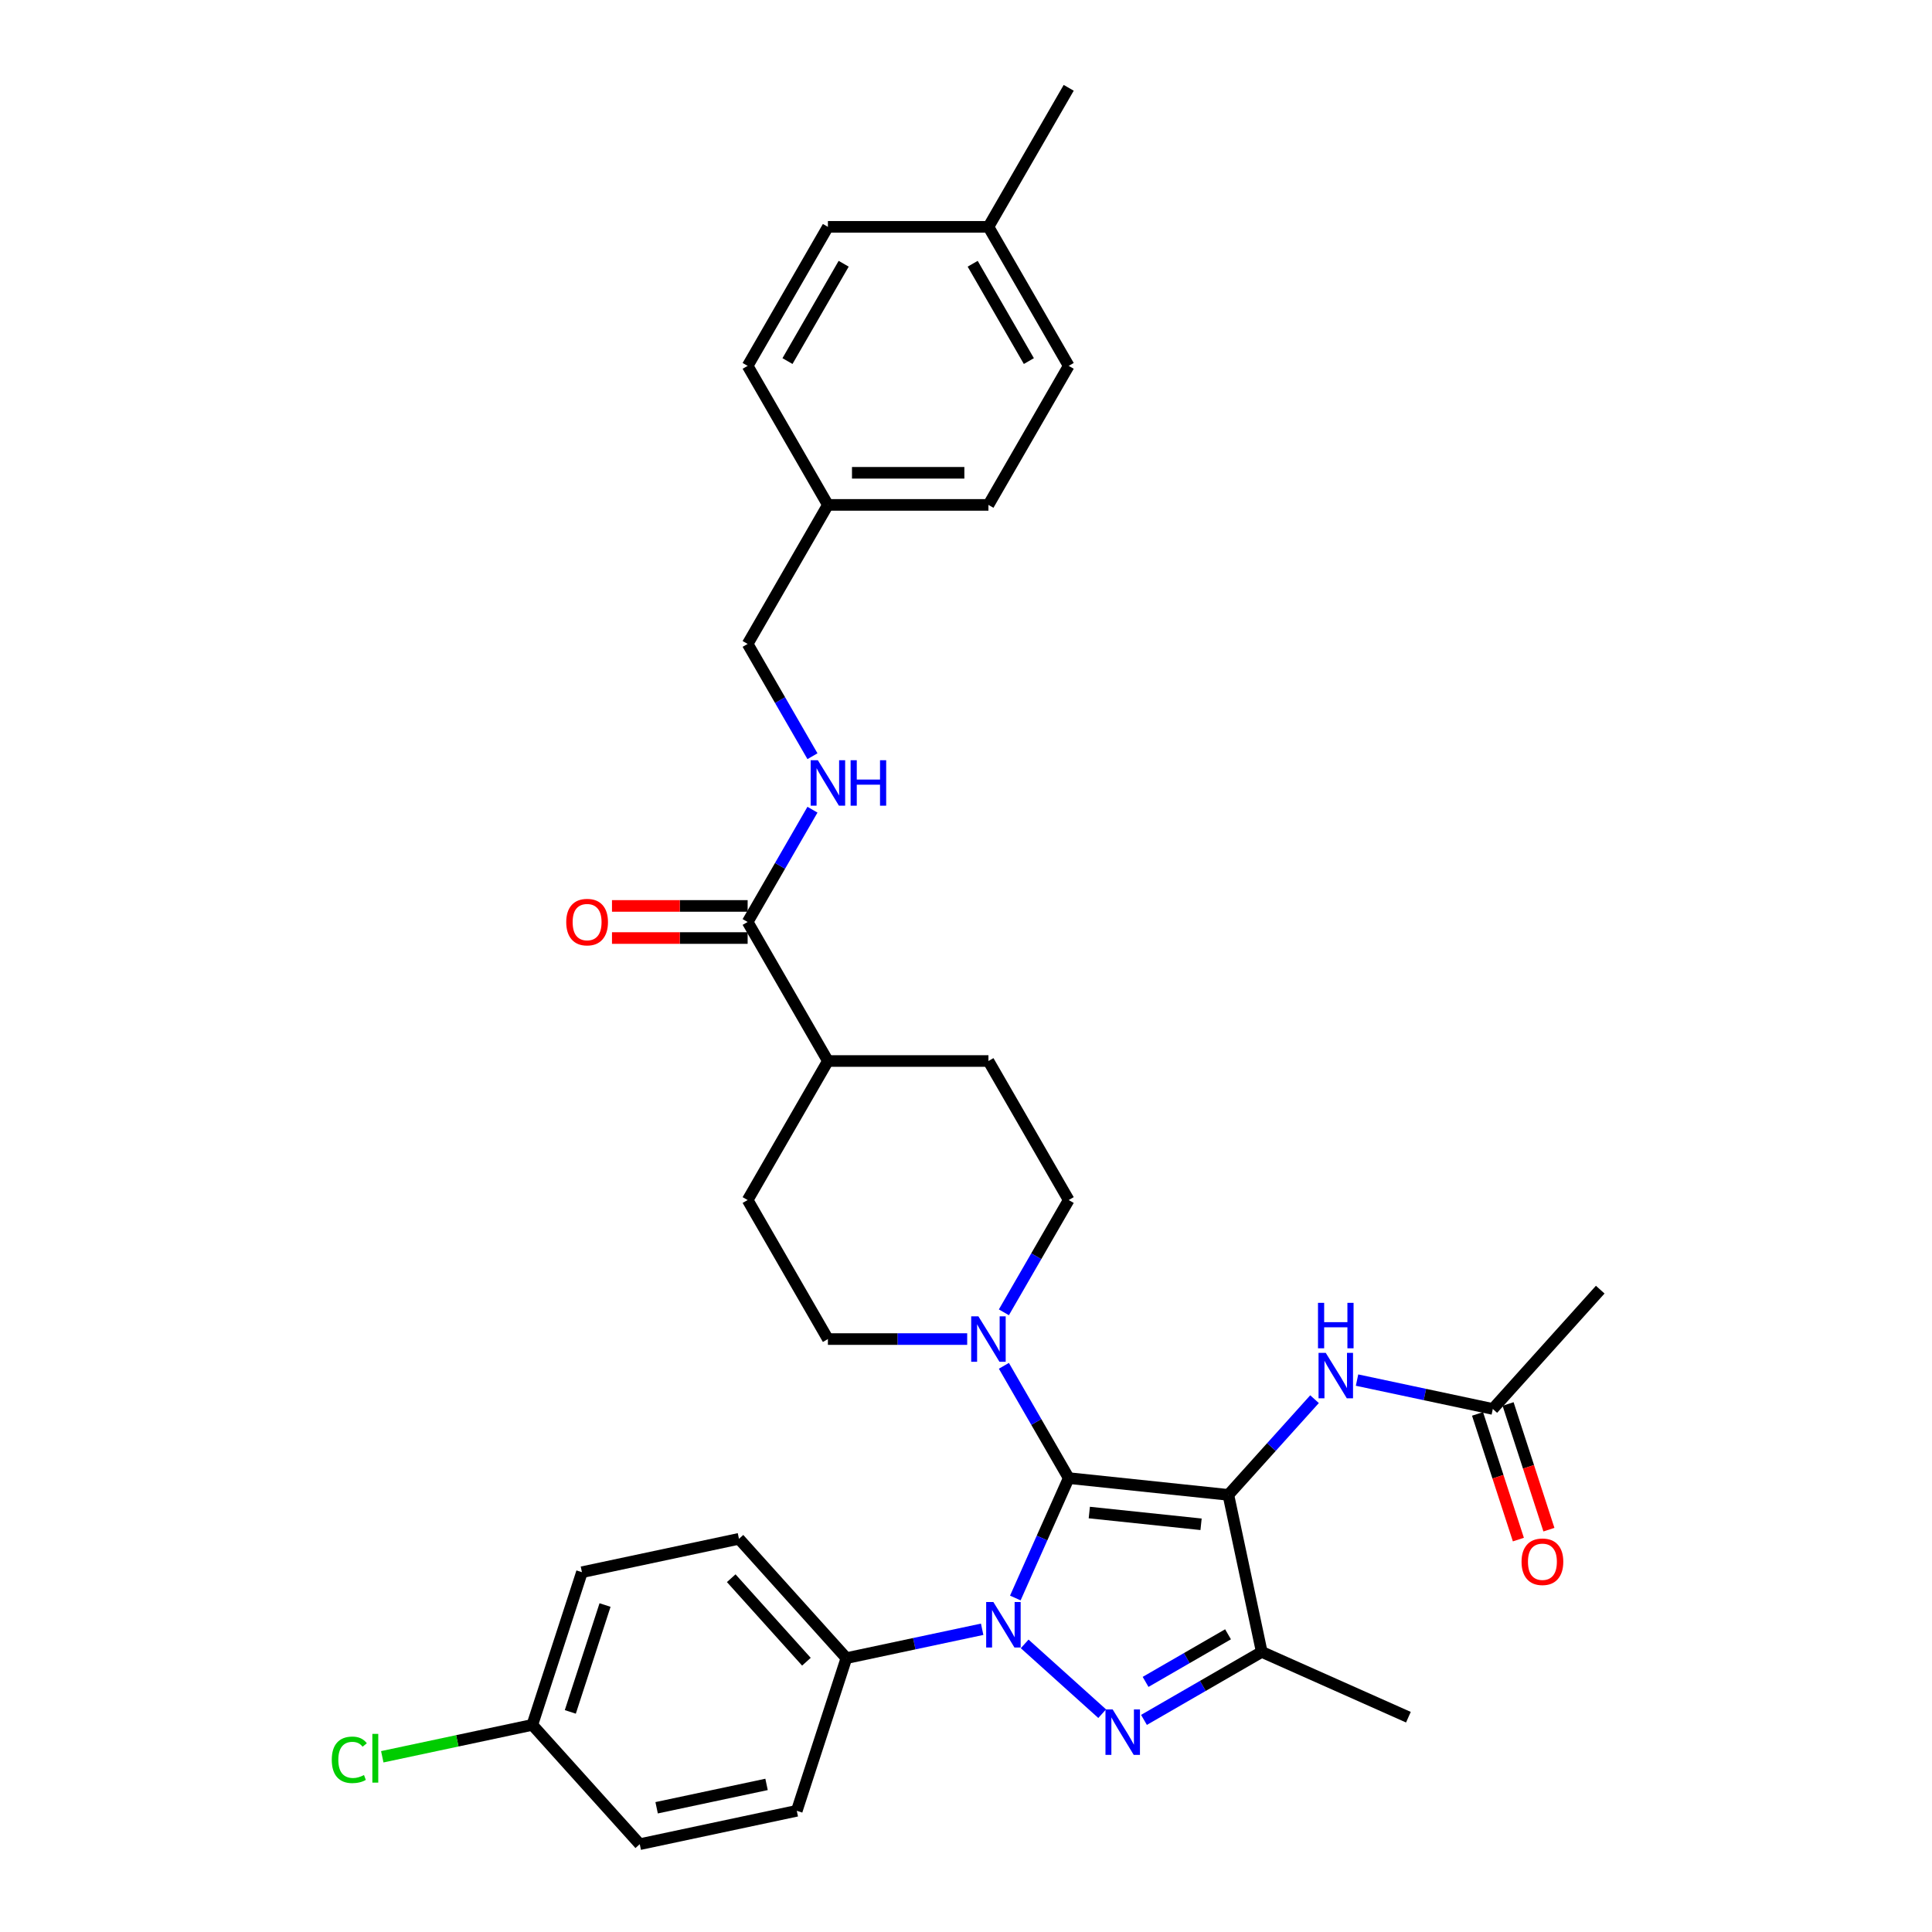 <?xml version='1.0' encoding='iso-8859-1'?>
<svg version='1.1' baseProfile='full'
              xmlns='http://www.w3.org/2000/svg'
                      xmlns:rdkit='http://www.rdkit.org/xml'
                      xmlns:xlink='http://www.w3.org/1999/xlink'
                  xml:space='preserve'
width='1000px' height='1000px' viewBox='0 0 1000 1000'>
<!-- END OF HEADER -->
<rect style='opacity:1.0;fill:#FFFFFF;stroke:none' width='1000' height='1000' x='0' y='0'> </rect>
<path class='bond-0' d='M 553.163,765.059 L 635.8,773.744' style='fill:none;fill-rule:evenodd;stroke:#000000;stroke-width:6px;stroke-linecap:butt;stroke-linejoin:miter;stroke-opacity:1' />
<path class='bond-0' d='M 563.821,782.889 L 621.667,788.969' style='fill:none;fill-rule:evenodd;stroke:#000000;stroke-width:6px;stroke-linecap:butt;stroke-linejoin:miter;stroke-opacity:1' />
<path class='bond-1' d='M 553.163,765.059 L 539.346,796.092' style='fill:none;fill-rule:evenodd;stroke:#000000;stroke-width:6px;stroke-linecap:butt;stroke-linejoin:miter;stroke-opacity:1' />
<path class='bond-1' d='M 539.346,796.092 L 525.529,827.124' style='fill:none;fill-rule:evenodd;stroke:#0000FF;stroke-width:6px;stroke-linecap:butt;stroke-linejoin:miter;stroke-opacity:1' />
<path class='bond-4' d='M 553.163,765.059 L 536.386,736' style='fill:none;fill-rule:evenodd;stroke:#000000;stroke-width:6px;stroke-linecap:butt;stroke-linejoin:miter;stroke-opacity:1' />
<path class='bond-4' d='M 536.386,736 L 519.609,706.942' style='fill:none;fill-rule:evenodd;stroke:#0000FF;stroke-width:6px;stroke-linecap:butt;stroke-linejoin:miter;stroke-opacity:1' />
<path class='bond-3' d='M 635.8,773.744 L 653.076,855.021' style='fill:none;fill-rule:evenodd;stroke:#000000;stroke-width:6px;stroke-linecap:butt;stroke-linejoin:miter;stroke-opacity:1' />
<path class='bond-5' d='M 635.8,773.744 L 658.099,748.978' style='fill:none;fill-rule:evenodd;stroke:#000000;stroke-width:6px;stroke-linecap:butt;stroke-linejoin:miter;stroke-opacity:1' />
<path class='bond-5' d='M 658.099,748.978 L 680.399,724.213' style='fill:none;fill-rule:evenodd;stroke:#0000FF;stroke-width:6px;stroke-linecap:butt;stroke-linejoin:miter;stroke-opacity:1' />
<path class='bond-2' d='M 530.367,850.873 L 570.484,886.995' style='fill:none;fill-rule:evenodd;stroke:#0000FF;stroke-width:6px;stroke-linecap:butt;stroke-linejoin:miter;stroke-opacity:1' />
<path class='bond-7' d='M 508.364,843.306 L 473.227,850.775' style='fill:none;fill-rule:evenodd;stroke:#0000FF;stroke-width:6px;stroke-linecap:butt;stroke-linejoin:miter;stroke-opacity:1' />
<path class='bond-7' d='M 473.227,850.775 L 438.089,858.244' style='fill:none;fill-rule:evenodd;stroke:#000000;stroke-width:6px;stroke-linecap:butt;stroke-linejoin:miter;stroke-opacity:1' />
<path class='bond-33' d='M 592.117,890.216 L 622.597,872.619' style='fill:none;fill-rule:evenodd;stroke:#0000FF;stroke-width:6px;stroke-linecap:butt;stroke-linejoin:miter;stroke-opacity:1' />
<path class='bond-33' d='M 622.597,872.619 L 653.076,855.021' style='fill:none;fill-rule:evenodd;stroke:#000000;stroke-width:6px;stroke-linecap:butt;stroke-linejoin:miter;stroke-opacity:1' />
<path class='bond-33' d='M 592.952,870.545 L 614.287,858.226' style='fill:none;fill-rule:evenodd;stroke:#0000FF;stroke-width:6px;stroke-linecap:butt;stroke-linejoin:miter;stroke-opacity:1' />
<path class='bond-33' d='M 614.287,858.226 L 635.623,845.908' style='fill:none;fill-rule:evenodd;stroke:#000000;stroke-width:6px;stroke-linecap:butt;stroke-linejoin:miter;stroke-opacity:1' />
<path class='bond-22' d='M 653.076,855.021 L 728.985,888.818' style='fill:none;fill-rule:evenodd;stroke:#000000;stroke-width:6px;stroke-linecap:butt;stroke-linejoin:miter;stroke-opacity:1' />
<path class='bond-10' d='M 519.609,679.255 L 536.386,650.196' style='fill:none;fill-rule:evenodd;stroke:#0000FF;stroke-width:6px;stroke-linecap:butt;stroke-linejoin:miter;stroke-opacity:1' />
<path class='bond-10' d='M 536.386,650.196 L 553.163,621.138' style='fill:none;fill-rule:evenodd;stroke:#000000;stroke-width:6px;stroke-linecap:butt;stroke-linejoin:miter;stroke-opacity:1' />
<path class='bond-11' d='M 500.615,693.098 L 464.569,693.098' style='fill:none;fill-rule:evenodd;stroke:#0000FF;stroke-width:6px;stroke-linecap:butt;stroke-linejoin:miter;stroke-opacity:1' />
<path class='bond-11' d='M 464.569,693.098 L 428.523,693.098' style='fill:none;fill-rule:evenodd;stroke:#000000;stroke-width:6px;stroke-linecap:butt;stroke-linejoin:miter;stroke-opacity:1' />
<path class='bond-9' d='M 702.401,714.333 L 737.539,721.802' style='fill:none;fill-rule:evenodd;stroke:#0000FF;stroke-width:6px;stroke-linecap:butt;stroke-linejoin:miter;stroke-opacity:1' />
<path class='bond-9' d='M 737.539,721.802 L 772.677,729.27' style='fill:none;fill-rule:evenodd;stroke:#000000;stroke-width:6px;stroke-linecap:butt;stroke-linejoin:miter;stroke-opacity:1' />
<path class='bond-6' d='M 386.977,477.217 L 428.523,549.177' style='fill:none;fill-rule:evenodd;stroke:#000000;stroke-width:6px;stroke-linecap:butt;stroke-linejoin:miter;stroke-opacity:1' />
<path class='bond-8' d='M 386.977,477.217 L 403.754,448.158' style='fill:none;fill-rule:evenodd;stroke:#000000;stroke-width:6px;stroke-linecap:butt;stroke-linejoin:miter;stroke-opacity:1' />
<path class='bond-8' d='M 403.754,448.158 L 420.531,419.1' style='fill:none;fill-rule:evenodd;stroke:#0000FF;stroke-width:6px;stroke-linecap:butt;stroke-linejoin:miter;stroke-opacity:1' />
<path class='bond-13' d='M 386.977,468.908 L 351.87,468.908' style='fill:none;fill-rule:evenodd;stroke:#000000;stroke-width:6px;stroke-linecap:butt;stroke-linejoin:miter;stroke-opacity:1' />
<path class='bond-13' d='M 351.87,468.908 L 316.764,468.908' style='fill:none;fill-rule:evenodd;stroke:#FF0000;stroke-width:6px;stroke-linecap:butt;stroke-linejoin:miter;stroke-opacity:1' />
<path class='bond-13' d='M 386.977,485.526 L 351.87,485.526' style='fill:none;fill-rule:evenodd;stroke:#000000;stroke-width:6px;stroke-linecap:butt;stroke-linejoin:miter;stroke-opacity:1' />
<path class='bond-13' d='M 351.87,485.526 L 316.764,485.526' style='fill:none;fill-rule:evenodd;stroke:#FF0000;stroke-width:6px;stroke-linecap:butt;stroke-linejoin:miter;stroke-opacity:1' />
<path class='bond-17' d='M 438.089,858.244 L 382.489,796.494' style='fill:none;fill-rule:evenodd;stroke:#000000;stroke-width:6px;stroke-linecap:butt;stroke-linejoin:miter;stroke-opacity:1' />
<path class='bond-17' d='M 417.399,860.101 L 378.479,816.876' style='fill:none;fill-rule:evenodd;stroke:#000000;stroke-width:6px;stroke-linecap:butt;stroke-linejoin:miter;stroke-opacity:1' />
<path class='bond-18' d='M 438.089,858.244 L 412.412,937.27' style='fill:none;fill-rule:evenodd;stroke:#000000;stroke-width:6px;stroke-linecap:butt;stroke-linejoin:miter;stroke-opacity:1' />
<path class='bond-19' d='M 420.531,391.413 L 403.754,362.355' style='fill:none;fill-rule:evenodd;stroke:#0000FF;stroke-width:6px;stroke-linecap:butt;stroke-linejoin:miter;stroke-opacity:1' />
<path class='bond-19' d='M 403.754,362.355 L 386.977,333.296' style='fill:none;fill-rule:evenodd;stroke:#000000;stroke-width:6px;stroke-linecap:butt;stroke-linejoin:miter;stroke-opacity:1' />
<path class='bond-14' d='M 764.774,731.838 L 775.342,764.363' style='fill:none;fill-rule:evenodd;stroke:#000000;stroke-width:6px;stroke-linecap:butt;stroke-linejoin:miter;stroke-opacity:1' />
<path class='bond-14' d='M 775.342,764.363 L 785.91,796.888' style='fill:none;fill-rule:evenodd;stroke:#FF0000;stroke-width:6px;stroke-linecap:butt;stroke-linejoin:miter;stroke-opacity:1' />
<path class='bond-14' d='M 780.58,726.703 L 791.148,759.227' style='fill:none;fill-rule:evenodd;stroke:#000000;stroke-width:6px;stroke-linecap:butt;stroke-linejoin:miter;stroke-opacity:1' />
<path class='bond-14' d='M 791.148,759.227 L 801.715,791.752' style='fill:none;fill-rule:evenodd;stroke:#FF0000;stroke-width:6px;stroke-linecap:butt;stroke-linejoin:miter;stroke-opacity:1' />
<path class='bond-31' d='M 772.677,729.27 L 828.277,667.52' style='fill:none;fill-rule:evenodd;stroke:#000000;stroke-width:6px;stroke-linecap:butt;stroke-linejoin:miter;stroke-opacity:1' />
<path class='bond-16' d='M 553.163,621.138 L 511.616,549.177' style='fill:none;fill-rule:evenodd;stroke:#000000;stroke-width:6px;stroke-linecap:butt;stroke-linejoin:miter;stroke-opacity:1' />
<path class='bond-15' d='M 428.523,693.098 L 386.977,621.138' style='fill:none;fill-rule:evenodd;stroke:#000000;stroke-width:6px;stroke-linecap:butt;stroke-linejoin:miter;stroke-opacity:1' />
<path class='bond-12' d='M 428.523,549.177 L 386.977,621.138' style='fill:none;fill-rule:evenodd;stroke:#000000;stroke-width:6px;stroke-linecap:butt;stroke-linejoin:miter;stroke-opacity:1' />
<path class='bond-34' d='M 428.523,549.177 L 511.616,549.177' style='fill:none;fill-rule:evenodd;stroke:#000000;stroke-width:6px;stroke-linecap:butt;stroke-linejoin:miter;stroke-opacity:1' />
<path class='bond-24' d='M 382.489,796.494 L 301.212,813.77' style='fill:none;fill-rule:evenodd;stroke:#000000;stroke-width:6px;stroke-linecap:butt;stroke-linejoin:miter;stroke-opacity:1' />
<path class='bond-23' d='M 412.412,937.27 L 331.135,954.545' style='fill:none;fill-rule:evenodd;stroke:#000000;stroke-width:6px;stroke-linecap:butt;stroke-linejoin:miter;stroke-opacity:1' />
<path class='bond-23' d='M 396.765,923.606 L 339.871,935.699' style='fill:none;fill-rule:evenodd;stroke:#000000;stroke-width:6px;stroke-linecap:butt;stroke-linejoin:miter;stroke-opacity:1' />
<path class='bond-21' d='M 386.977,333.296 L 428.523,261.336' style='fill:none;fill-rule:evenodd;stroke:#000000;stroke-width:6px;stroke-linecap:butt;stroke-linejoin:miter;stroke-opacity:1' />
<path class='bond-20' d='M 275.535,892.796 L 331.135,954.545' style='fill:none;fill-rule:evenodd;stroke:#000000;stroke-width:6px;stroke-linecap:butt;stroke-linejoin:miter;stroke-opacity:1' />
<path class='bond-25' d='M 275.535,892.796 L 236.699,901.05' style='fill:none;fill-rule:evenodd;stroke:#000000;stroke-width:6px;stroke-linecap:butt;stroke-linejoin:miter;stroke-opacity:1' />
<path class='bond-25' d='M 236.699,901.05 L 197.864,909.305' style='fill:none;fill-rule:evenodd;stroke:#00CC00;stroke-width:6px;stroke-linecap:butt;stroke-linejoin:miter;stroke-opacity:1' />
<path class='bond-35' d='M 275.535,892.796 L 301.212,813.77' style='fill:none;fill-rule:evenodd;stroke:#000000;stroke-width:6px;stroke-linecap:butt;stroke-linejoin:miter;stroke-opacity:1' />
<path class='bond-35' d='M 295.192,886.077 L 313.166,830.759' style='fill:none;fill-rule:evenodd;stroke:#000000;stroke-width:6px;stroke-linecap:butt;stroke-linejoin:miter;stroke-opacity:1' />
<path class='bond-27' d='M 428.523,261.336 L 386.977,189.375' style='fill:none;fill-rule:evenodd;stroke:#000000;stroke-width:6px;stroke-linecap:butt;stroke-linejoin:miter;stroke-opacity:1' />
<path class='bond-28' d='M 428.523,261.336 L 511.616,261.336' style='fill:none;fill-rule:evenodd;stroke:#000000;stroke-width:6px;stroke-linecap:butt;stroke-linejoin:miter;stroke-opacity:1' />
<path class='bond-28' d='M 440.987,244.717 L 499.152,244.717' style='fill:none;fill-rule:evenodd;stroke:#000000;stroke-width:6px;stroke-linecap:butt;stroke-linejoin:miter;stroke-opacity:1' />
<path class='bond-26' d='M 511.616,117.415 L 553.163,189.375' style='fill:none;fill-rule:evenodd;stroke:#000000;stroke-width:6px;stroke-linecap:butt;stroke-linejoin:miter;stroke-opacity:1' />
<path class='bond-26' d='M 503.456,136.518 L 532.539,186.891' style='fill:none;fill-rule:evenodd;stroke:#000000;stroke-width:6px;stroke-linecap:butt;stroke-linejoin:miter;stroke-opacity:1' />
<path class='bond-32' d='M 511.616,117.415 L 553.163,45.455' style='fill:none;fill-rule:evenodd;stroke:#000000;stroke-width:6px;stroke-linecap:butt;stroke-linejoin:miter;stroke-opacity:1' />
<path class='bond-36' d='M 511.616,117.415 L 428.523,117.415' style='fill:none;fill-rule:evenodd;stroke:#000000;stroke-width:6px;stroke-linecap:butt;stroke-linejoin:miter;stroke-opacity:1' />
<path class='bond-29' d='M 386.977,189.375 L 428.523,117.415' style='fill:none;fill-rule:evenodd;stroke:#000000;stroke-width:6px;stroke-linecap:butt;stroke-linejoin:miter;stroke-opacity:1' />
<path class='bond-29' d='M 407.601,186.891 L 436.684,136.518' style='fill:none;fill-rule:evenodd;stroke:#000000;stroke-width:6px;stroke-linecap:butt;stroke-linejoin:miter;stroke-opacity:1' />
<path class='bond-30' d='M 511.616,261.336 L 553.163,189.375' style='fill:none;fill-rule:evenodd;stroke:#000000;stroke-width:6px;stroke-linecap:butt;stroke-linejoin:miter;stroke-opacity:1' />
<path  class='atom-2' d='M 514.164 829.202
L 521.875 841.666
Q 522.64 842.895, 523.869 845.122
Q 525.099 847.349, 525.166 847.482
L 525.166 829.202
L 528.29 829.202
L 528.29 852.734
L 525.066 852.734
L 516.79 839.106
Q 515.826 837.511, 514.796 835.683
Q 513.799 833.855, 513.499 833.29
L 513.499 852.734
L 510.442 852.734
L 510.442 829.202
L 514.164 829.202
' fill='#0000FF'/>
<path  class='atom-3' d='M 575.914 884.802
L 583.625 897.266
Q 584.39 898.495, 585.619 900.722
Q 586.849 902.949, 586.916 903.082
L 586.916 884.802
L 590.04 884.802
L 590.04 908.333
L 586.816 908.333
L 578.54 894.706
Q 577.576 893.111, 576.546 891.283
Q 575.548 889.455, 575.249 888.89
L 575.249 908.333
L 572.191 908.333
L 572.191 884.802
L 575.914 884.802
' fill='#0000FF'/>
<path  class='atom-5' d='M 506.415 681.332
L 514.126 693.796
Q 514.89 695.026, 516.12 697.253
Q 517.35 699.48, 517.416 699.613
L 517.416 681.332
L 520.54 681.332
L 520.54 704.864
L 517.316 704.864
L 509.04 691.237
Q 508.076 689.642, 507.046 687.814
Q 506.049 685.986, 505.75 685.421
L 505.75 704.864
L 502.692 704.864
L 502.692 681.332
L 506.415 681.332
' fill='#0000FF'/>
<path  class='atom-6' d='M 686.198 700.228
L 693.909 712.692
Q 694.674 713.922, 695.904 716.149
Q 697.133 718.376, 697.2 718.509
L 697.2 700.228
L 700.324 700.228
L 700.324 723.76
L 697.1 723.76
L 688.824 710.133
Q 687.86 708.538, 686.83 706.71
Q 685.833 704.882, 685.534 704.317
L 685.534 723.76
L 682.476 723.76
L 682.476 700.228
L 686.198 700.228
' fill='#0000FF'/>
<path  class='atom-6' d='M 682.193 674.343
L 685.384 674.343
L 685.384 684.348
L 697.416 684.348
L 697.416 674.343
L 700.607 674.343
L 700.607 697.875
L 697.416 697.875
L 697.416 687.007
L 685.384 687.007
L 685.384 697.875
L 682.193 697.875
L 682.193 674.343
' fill='#0000FF'/>
<path  class='atom-9' d='M 423.322 393.491
L 431.033 405.955
Q 431.797 407.184, 433.027 409.411
Q 434.257 411.638, 434.323 411.771
L 434.323 393.491
L 437.448 393.491
L 437.448 417.023
L 434.224 417.023
L 425.948 403.395
Q 424.984 401.8, 423.953 399.972
Q 422.956 398.144, 422.657 397.579
L 422.657 417.023
L 419.599 417.023
L 419.599 393.491
L 423.322 393.491
' fill='#0000FF'/>
<path  class='atom-9' d='M 440.273 393.491
L 443.464 393.491
L 443.464 403.495
L 455.495 403.495
L 455.495 393.491
L 458.686 393.491
L 458.686 417.023
L 455.495 417.023
L 455.495 406.154
L 443.464 406.154
L 443.464 417.023
L 440.273 417.023
L 440.273 393.491
' fill='#0000FF'/>
<path  class='atom-14' d='M 293.082 477.284
Q 293.082 471.633, 295.874 468.476
Q 298.666 465.318, 303.884 465.318
Q 309.103 465.318, 311.895 468.476
Q 314.686 471.633, 314.686 477.284
Q 314.686 483, 311.861 486.258
Q 309.036 489.482, 303.884 489.482
Q 298.699 489.482, 295.874 486.258
Q 293.082 483.034, 293.082 477.284
M 303.884 486.823
Q 307.474 486.823, 309.402 484.429
Q 311.363 482.003, 311.363 477.284
Q 311.363 472.664, 309.402 470.337
Q 307.474 467.977, 303.884 467.977
Q 300.295 467.977, 298.334 470.304
Q 296.406 472.63, 296.406 477.284
Q 296.406 482.036, 298.334 484.429
Q 300.295 486.823, 303.884 486.823
' fill='#FF0000'/>
<path  class='atom-15' d='M 787.552 808.363
Q 787.552 802.712, 790.344 799.555
Q 793.136 796.397, 798.354 796.397
Q 803.572 796.397, 806.364 799.555
Q 809.156 802.712, 809.156 808.363
Q 809.156 814.079, 806.331 817.337
Q 803.506 820.561, 798.354 820.561
Q 793.169 820.561, 790.344 817.337
Q 787.552 814.113, 787.552 808.363
M 798.354 817.902
Q 801.944 817.902, 803.871 815.509
Q 805.832 813.082, 805.832 808.363
Q 805.832 803.743, 803.871 801.416
Q 801.944 799.056, 798.354 799.056
Q 794.764 799.056, 792.803 801.383
Q 790.876 803.709, 790.876 808.363
Q 790.876 813.116, 792.803 815.509
Q 794.764 817.902, 798.354 817.902
' fill='#FF0000'/>
<path  class='atom-26' d='M 171.723 910.886
Q 171.723 905.036, 174.449 901.978
Q 177.207 898.887, 182.425 898.887
Q 187.278 898.887, 189.871 902.311
L 187.677 904.105
Q 185.782 901.613, 182.425 901.613
Q 178.869 901.613, 176.975 904.006
Q 175.113 906.366, 175.113 910.886
Q 175.113 915.539, 177.041 917.932
Q 179.002 920.325, 182.791 920.325
Q 185.384 920.325, 188.408 918.763
L 189.339 921.256
Q 188.109 922.053, 186.248 922.519
Q 184.386 922.984, 182.326 922.984
Q 177.207 922.984, 174.449 919.86
Q 171.723 916.736, 171.723 910.886
' fill='#00CC00'/>
<path  class='atom-26' d='M 192.729 897.458
L 195.787 897.458
L 195.787 922.685
L 192.729 922.685
L 192.729 897.458
' fill='#00CC00'/>
</svg>
